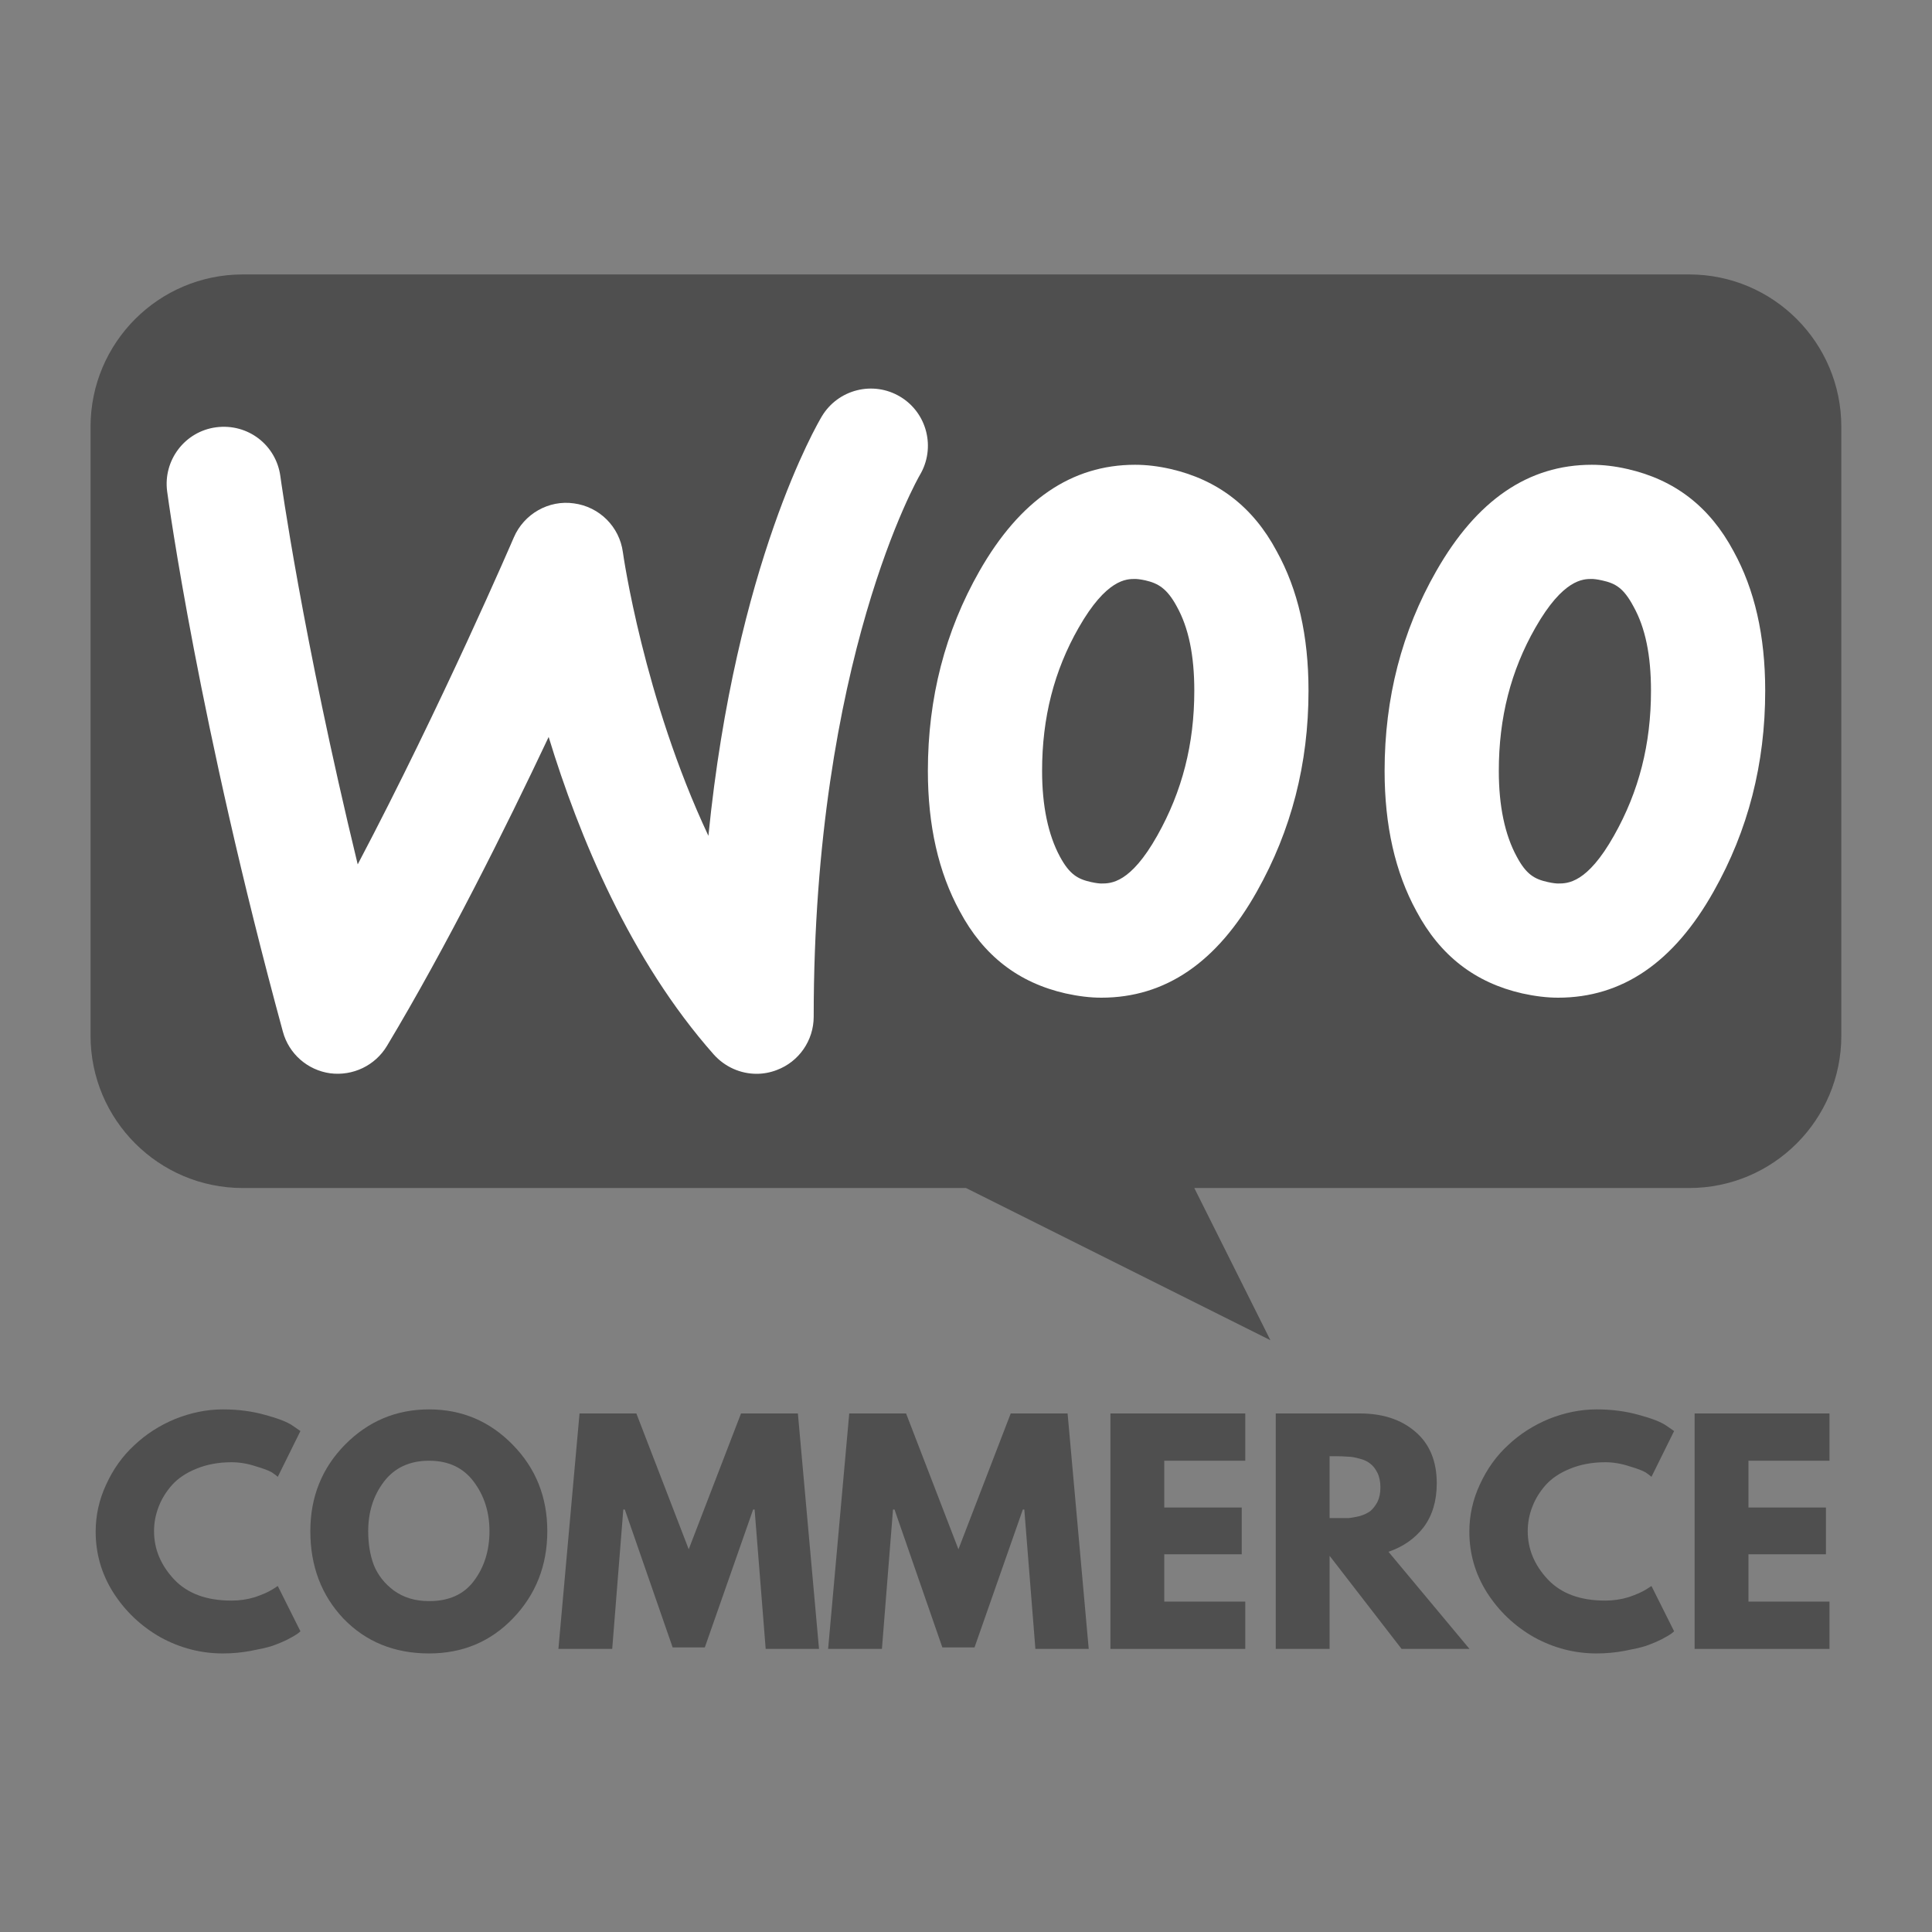 <svg xmlns="http://www.w3.org/2000/svg" xmlns:xlink="http://www.w3.org/1999/xlink" width="80" viewBox="0 0 60 60" height="80" preserveAspectRatio="xMidYMid meet"><rect x="0" y="0" width="60" height="60" fill="#808080" stroke="none"/><defs><g></g></defs><path fill="#4f4f4f" d="M 52.457 8.523 L 7.539 8.523 C 4.93 8.523 2.812 10.641 2.812 13.254 L 2.812 32.164 C 2.812 34.777 4.93 36.895 7.539 36.895 L 30 36.895 L 39.453 41.621 L 37.09 36.895 L 52.457 36.895 C 55.07 36.895 57.184 34.777 57.184 32.164 L 57.184 13.254 C 57.184 10.641 55.07 8.523 52.457 8.523 Z M 52.457 8.523 " fill-opacity="1" fill-rule="nonzero"></path><path fill="#ffffff" d="M 49.434 17.98 C 49.484 17.98 49.59 17.988 49.762 18.027 C 50.168 18.117 50.422 18.258 50.73 18.836 C 51.098 19.496 51.273 20.352 51.273 21.453 C 51.273 23.105 50.902 24.574 50.125 25.949 C 49.289 27.438 48.68 27.438 48.387 27.438 C 48.34 27.438 48.23 27.43 48.059 27.391 C 47.656 27.301 47.398 27.156 47.105 26.605 C 46.734 25.926 46.547 25.027 46.547 23.941 C 46.547 22.289 46.918 20.832 47.684 19.492 C 48.547 17.98 49.168 17.98 49.434 17.98 M 49.434 14.434 C 47.461 14.434 45.859 15.535 44.605 17.734 C 43.535 19.605 43 21.676 43 23.941 C 43 25.637 43.328 27.09 43.988 28.297 C 44.727 29.684 45.816 30.52 47.277 30.852 C 47.668 30.938 48.039 30.984 48.387 30.984 C 50.383 30.984 51.984 29.883 53.219 27.684 C 54.289 25.789 54.82 23.719 54.82 21.453 C 54.82 19.738 54.492 18.309 53.836 17.117 C 53.094 15.73 52.004 14.898 50.543 14.566 C 50.156 14.477 49.785 14.434 49.434 14.434 Z M 49.434 14.434 " fill-opacity="1" fill-rule="nonzero"></path><path fill="#ffffff" d="M 35.25 17.98 C 35.297 17.98 35.406 17.988 35.566 18.023 C 35.961 18.113 36.242 18.27 36.547 18.836 C 36.914 19.496 37.09 20.352 37.09 21.453 C 37.09 23.105 36.715 24.574 35.941 25.949 C 35.105 27.438 34.496 27.438 34.203 27.438 C 34.156 27.438 34.047 27.43 33.875 27.391 C 33.473 27.301 33.215 27.156 32.918 26.605 C 32.551 25.926 32.363 25.027 32.363 23.941 C 32.363 22.289 32.734 20.832 33.5 19.492 C 34.363 17.98 34.984 17.98 35.25 17.98 M 35.25 14.434 C 33.277 14.434 31.672 15.535 30.418 17.734 C 29.352 19.605 28.816 21.676 28.816 23.941 C 28.816 25.637 29.145 27.09 29.805 28.297 C 30.543 29.684 31.633 30.52 33.094 30.852 C 33.484 30.938 33.852 30.984 34.203 30.984 C 36.195 30.984 37.801 29.883 39.035 27.684 C 40.102 25.789 40.637 23.719 40.637 21.453 C 40.637 19.738 40.309 18.309 39.648 17.117 C 38.91 15.73 37.801 14.898 36.359 14.566 C 35.969 14.477 35.602 14.434 35.25 14.434 Z M 35.25 14.434 " fill-opacity="1" fill-rule="nonzero"></path><path fill="#ffffff" d="M 23.496 33.348 C 23 33.348 22.516 33.137 22.168 32.75 C 19.574 29.82 17.98 25.973 17.039 22.887 C 15.688 25.75 13.863 29.406 12.016 32.484 C 11.648 33.094 10.957 33.422 10.254 33.332 C 9.547 33.234 8.969 32.723 8.785 32.039 C 6.168 22.434 5.23 15.551 5.191 15.262 C 5.062 14.293 5.742 13.398 6.711 13.27 C 7.695 13.141 8.574 13.816 8.707 14.789 C 8.715 14.848 9.383 19.727 11.109 26.844 C 13.73 21.871 15.93 16.754 15.957 16.691 C 16.273 15.957 17.043 15.52 17.824 15.633 C 18.617 15.738 19.238 16.359 19.344 17.148 C 19.352 17.211 19.984 21.668 22 25.957 C 22.848 17.484 25.395 13.145 25.523 12.93 C 26.027 12.09 27.117 11.816 27.957 12.32 C 28.797 12.824 29.066 13.914 28.566 14.754 C 28.535 14.805 25.27 20.48 25.27 31.574 C 25.27 32.312 24.812 32.973 24.125 33.23 C 23.922 33.309 23.707 33.348 23.496 33.348 Z M 23.496 33.348 " fill-opacity="1" fill-rule="nonzero"></path><g fill="#4f4f4f" fill-opacity="1"><g transform="translate(2.768, 51.208)"><g><path d="M 4.422 -1.5 C 4.672 -1.5 4.914 -1.535 5.156 -1.609 C 5.395 -1.691 5.57 -1.77 5.688 -1.844 L 5.859 -1.953 L 6.562 -0.547 C 6.539 -0.523 6.508 -0.5 6.469 -0.469 C 6.426 -0.438 6.328 -0.379 6.172 -0.297 C 6.023 -0.223 5.863 -0.156 5.688 -0.094 C 5.52 -0.039 5.297 0.008 5.016 0.062 C 4.742 0.113 4.457 0.141 4.156 0.141 C 3.477 0.141 2.832 -0.023 2.219 -0.359 C 1.613 -0.703 1.125 -1.164 0.75 -1.75 C 0.383 -2.332 0.203 -2.961 0.203 -3.641 C 0.203 -4.148 0.312 -4.641 0.531 -5.109 C 0.75 -5.586 1.039 -5.992 1.406 -6.328 C 1.77 -6.672 2.191 -6.941 2.672 -7.141 C 3.16 -7.336 3.656 -7.438 4.156 -7.438 C 4.633 -7.438 5.07 -7.379 5.469 -7.266 C 5.863 -7.16 6.145 -7.051 6.312 -6.938 L 6.562 -6.766 L 5.859 -5.344 C 5.816 -5.383 5.754 -5.43 5.672 -5.484 C 5.586 -5.535 5.422 -5.598 5.172 -5.672 C 4.922 -5.754 4.672 -5.797 4.422 -5.797 C 4.016 -5.797 3.648 -5.727 3.328 -5.594 C 3.016 -5.469 2.766 -5.301 2.578 -5.094 C 2.391 -4.883 2.25 -4.656 2.156 -4.406 C 2.062 -4.164 2.016 -3.914 2.016 -3.656 C 2.016 -3.102 2.223 -2.602 2.641 -2.156 C 3.055 -1.719 3.648 -1.5 4.422 -1.5 Z M 4.422 -1.5 "></path></g></g></g><g fill="#4f4f4f" fill-opacity="1"><g transform="translate(9.435, 51.208)"><g><path d="M 0.203 -3.656 C 0.203 -4.719 0.562 -5.613 1.281 -6.344 C 2 -7.07 2.867 -7.438 3.891 -7.438 C 4.91 -7.438 5.773 -7.07 6.484 -6.344 C 7.203 -5.613 7.562 -4.719 7.562 -3.656 C 7.562 -2.594 7.207 -1.691 6.5 -0.953 C 5.801 -0.223 4.93 0.141 3.891 0.141 C 2.816 0.141 1.93 -0.219 1.234 -0.938 C 0.547 -1.664 0.203 -2.57 0.203 -3.656 Z M 2 -3.656 C 2 -3.27 2.055 -2.922 2.172 -2.609 C 2.297 -2.297 2.504 -2.031 2.797 -1.812 C 3.098 -1.594 3.461 -1.484 3.891 -1.484 C 4.504 -1.484 4.969 -1.691 5.281 -2.109 C 5.602 -2.535 5.766 -3.051 5.766 -3.656 C 5.766 -4.25 5.602 -4.758 5.281 -5.188 C 4.957 -5.625 4.492 -5.844 3.891 -5.844 C 3.285 -5.844 2.816 -5.625 2.484 -5.188 C 2.16 -4.758 2 -4.25 2 -3.656 Z M 2 -3.656 "></path></g></g></g><g fill="#4f4f4f" fill-opacity="1"><g transform="translate(17.201, 51.208)"><g><path d="M 6.578 0 L 6.234 -4.328 L 6.188 -4.328 L 4.688 -0.047 L 3.688 -0.047 L 2.203 -4.328 L 2.156 -4.328 L 1.812 0 L 0.141 0 L 0.797 -7.312 L 2.562 -7.312 L 4.188 -3.094 L 5.812 -7.312 L 7.578 -7.312 L 8.234 0 Z M 6.578 0 "></path></g></g></g><g fill="#4f4f4f" fill-opacity="1"><g transform="translate(25.577, 51.208)"><g><path d="M 6.578 0 L 6.234 -4.328 L 6.188 -4.328 L 4.688 -0.047 L 3.688 -0.047 L 2.203 -4.328 L 2.156 -4.328 L 1.812 0 L 0.141 0 L 0.797 -7.312 L 2.562 -7.312 L 4.188 -3.094 L 5.812 -7.312 L 7.578 -7.312 L 8.234 0 Z M 6.578 0 "></path></g></g></g><g fill="#4f4f4f" fill-opacity="1"><g transform="translate(33.954, 51.208)"><g><path d="M 4.719 -7.312 L 4.719 -5.844 L 2.203 -5.844 L 2.203 -4.391 L 4.609 -4.391 L 4.609 -2.938 L 2.203 -2.938 L 2.203 -1.469 L 4.719 -1.469 L 4.719 0 L 0.531 0 L 0.531 -7.312 Z M 4.719 -7.312 "></path></g></g></g><g fill="#4f4f4f" fill-opacity="1"><g transform="translate(39.089, 51.208)"><g><path d="M 0.531 -7.312 L 3.141 -7.312 C 3.848 -7.312 4.422 -7.125 4.859 -6.75 C 5.305 -6.375 5.531 -5.836 5.531 -5.141 C 5.531 -4.598 5.395 -4.145 5.125 -3.781 C 4.852 -3.426 4.488 -3.172 4.031 -3.016 L 6.547 0 L 4.438 0 L 2.203 -2.891 L 2.203 0 L 0.531 0 Z M 2.203 -4.062 L 2.391 -4.062 C 2.547 -4.062 2.676 -4.062 2.781 -4.062 C 2.883 -4.07 3.004 -4.094 3.141 -4.125 C 3.273 -4.164 3.383 -4.219 3.469 -4.281 C 3.551 -4.352 3.625 -4.445 3.688 -4.562 C 3.75 -4.688 3.781 -4.836 3.781 -5.016 C 3.781 -5.191 3.75 -5.344 3.688 -5.469 C 3.625 -5.594 3.551 -5.688 3.469 -5.75 C 3.383 -5.82 3.273 -5.875 3.141 -5.906 C 3.004 -5.945 2.883 -5.969 2.781 -5.969 C 2.676 -5.977 2.547 -5.984 2.391 -5.984 L 2.203 -5.984 Z M 2.203 -4.062 "></path></g></g></g><g fill="#4f4f4f" fill-opacity="1"><g transform="translate(45.429, 51.208)"><g><path d="M 4.422 -1.5 C 4.672 -1.5 4.914 -1.535 5.156 -1.609 C 5.395 -1.691 5.57 -1.77 5.688 -1.844 L 5.859 -1.953 L 6.562 -0.547 C 6.539 -0.523 6.508 -0.5 6.469 -0.469 C 6.426 -0.438 6.328 -0.379 6.172 -0.297 C 6.023 -0.223 5.863 -0.156 5.688 -0.094 C 5.52 -0.039 5.297 0.008 5.016 0.062 C 4.742 0.113 4.457 0.141 4.156 0.141 C 3.477 0.141 2.832 -0.023 2.219 -0.359 C 1.613 -0.703 1.125 -1.164 0.75 -1.75 C 0.383 -2.332 0.203 -2.961 0.203 -3.641 C 0.203 -4.148 0.312 -4.641 0.531 -5.109 C 0.75 -5.586 1.039 -5.992 1.406 -6.328 C 1.77 -6.672 2.191 -6.941 2.672 -7.141 C 3.16 -7.336 3.656 -7.438 4.156 -7.438 C 4.633 -7.438 5.07 -7.379 5.469 -7.266 C 5.863 -7.16 6.145 -7.051 6.312 -6.938 L 6.562 -6.766 L 5.859 -5.344 C 5.816 -5.383 5.754 -5.43 5.672 -5.484 C 5.586 -5.535 5.422 -5.598 5.172 -5.672 C 4.922 -5.754 4.672 -5.797 4.422 -5.797 C 4.016 -5.797 3.648 -5.727 3.328 -5.594 C 3.016 -5.469 2.766 -5.301 2.578 -5.094 C 2.391 -4.883 2.25 -4.656 2.156 -4.406 C 2.062 -4.164 2.016 -3.914 2.016 -3.656 C 2.016 -3.102 2.223 -2.602 2.641 -2.156 C 3.055 -1.719 3.648 -1.5 4.422 -1.5 Z M 4.422 -1.5 "></path></g></g></g><g fill="#4f4f4f" fill-opacity="1"><g transform="translate(52.097, 51.208)"><g><path d="M 4.719 -7.312 L 4.719 -5.844 L 2.203 -5.844 L 2.203 -4.391 L 4.609 -4.391 L 4.609 -2.938 L 2.203 -2.938 L 2.203 -1.469 L 4.719 -1.469 L 4.719 0 L 0.531 0 L 0.531 -7.312 Z M 4.719 -7.312 "></path></g></g></g></svg>
